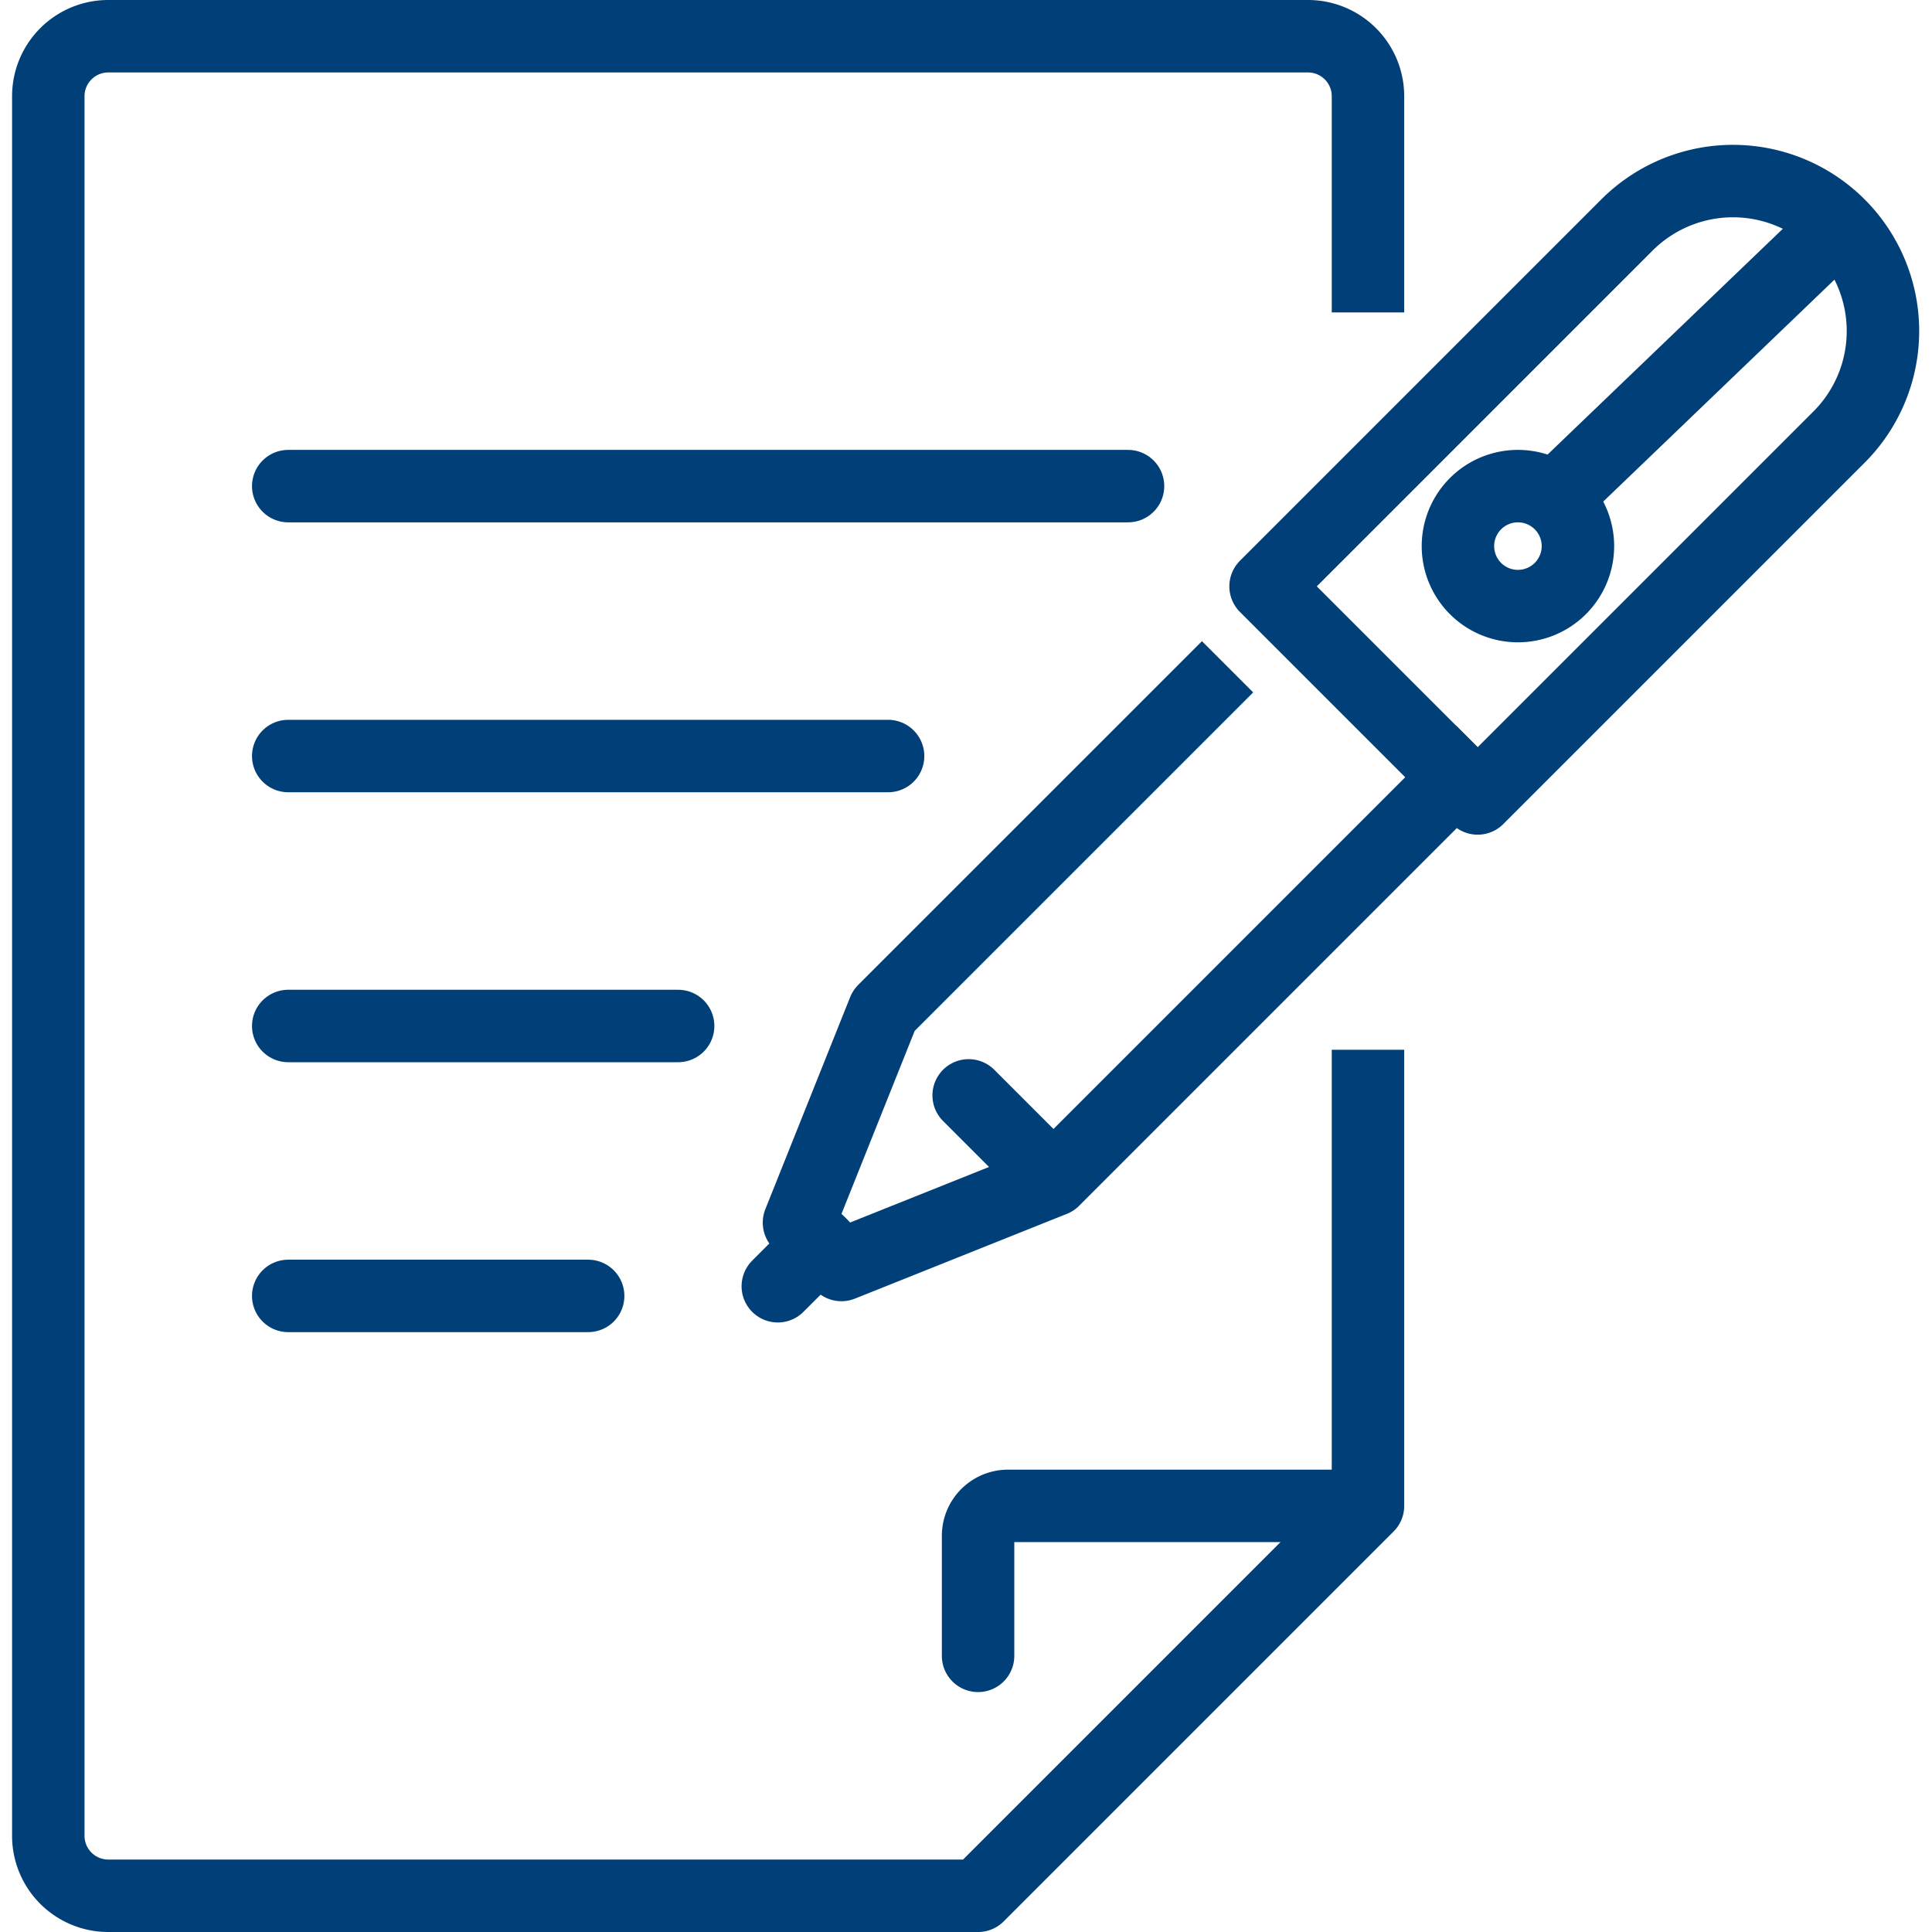 <svg xmlns="http://www.w3.org/2000/svg" xmlns:xlink="http://www.w3.org/1999/xlink" width="80" height="80" viewBox="0 0 80 80">
  <defs>
    <clipPath id="clip-icon-generationenberatung-vollmachten">
      <rect width="80" height="80"/>
    </clipPath>
  </defs>
  <g id="icon-generationenberatung-vollmachten" clip-path="url(#clip-icon-generationenberatung-vollmachten)">
    <g id="Gruppe_612" data-name="Gruppe 612" transform="translate(122 -907.5)">
      <line id="Linie_387" data-name="Linie 387" x1="34.774" transform="translate(-110.065 927.629)" fill="none" stroke="#003f77" stroke-linecap="round" stroke-linejoin="round" stroke-width="3"/>
      <line id="Linie_388" data-name="Linie 388" x1="24.839" transform="translate(-110.065 938.806)" fill="none" stroke="#003f77" stroke-linecap="round" stroke-linejoin="round" stroke-width="3"/>
      <line id="Linie_393" data-name="Linie 393" x1="11.616" y2="11.148" transform="translate(-57.5 916.852)" fill="none" stroke="#003f77" stroke-linecap="round" stroke-linejoin="round" stroke-width="3"/>
      <path id="Pfad_894" data-name="Pfad 894" d="M391.24,220.24a2.484,2.484,0,1,1,0-3.512,2.483,2.483,0,0,1,0,3.512" transform="translate(-448.629 711.629)" fill="none" stroke="#003f77" stroke-width="3"/>
      <path id="Pfad_890" data-name="Pfad 890" d="M394.645,244.468v17.387L378.5,278H342.484A2.483,2.483,0,0,1,340,275.516V203.484A2.484,2.484,0,0,1,342.484,201h49.677a2.484,2.484,0,0,1,2.484,2.484v7.452" transform="translate(-460 708)" fill="none" stroke="#003f77" stroke-linecap="square" stroke-linejoin="round" stroke-width="3"/>
      <path id="Pfad_891" data-name="Pfad 891" d="M385.9,250H372.242A1.242,1.242,0,0,0,371,251.242v4.968" transform="translate(-452.5 719.855)" fill="none" stroke="#003f77" stroke-linecap="round" stroke-linejoin="round" stroke-width="3"/>
      <line id="Linie_389" data-name="Linie 389" x2="16.145" transform="translate(-110.065 949.984)" fill="none" stroke="#003f77" stroke-linecap="round" stroke-linejoin="round" stroke-width="3"/>
      <line id="Linie_390" data-name="Linie 390" x1="12.419" transform="translate(-110.065 961.161)" fill="none" stroke="#003f77" stroke-linecap="round" stroke-linejoin="round" stroke-width="3"/>
      <path id="Pfad_892" data-name="Pfad 892" d="M389.368,231.387l-8.782-8.782,14.929-14.929a6.21,6.21,0,1,1,8.782,8.782Z" transform="translate(-450.181 709.175)" fill="none" stroke="#003f77" stroke-linecap="round" stroke-linejoin="round" stroke-width="3"/>
      <path id="Pfad_893" data-name="Pfad 893" d="M392.253,226.391l-16.685,16.685-8.782,3.512-1.757-1.754,3.513-8.784,13.173-13.172" transform="translate(-453.945 713.293)" fill="none" stroke="#003f77" stroke-linecap="square" stroke-linejoin="round" stroke-width="3"/>
      <line id="Linie_391" data-name="Linie 391" x2="2.634" y2="2.634" transform="translate(-81.89 952.857)" fill="none" stroke="#003f77" stroke-linecap="round" stroke-linejoin="round" stroke-width="3"/>
      <line id="Linie_392" data-name="Linie 392" x1="1.756" y2="1.756" transform="translate(-89.793 959.005)" fill="none" stroke="#003f77" stroke-linecap="round" stroke-linejoin="round" stroke-width="3"/>
    </g>
  </g>
</svg>
